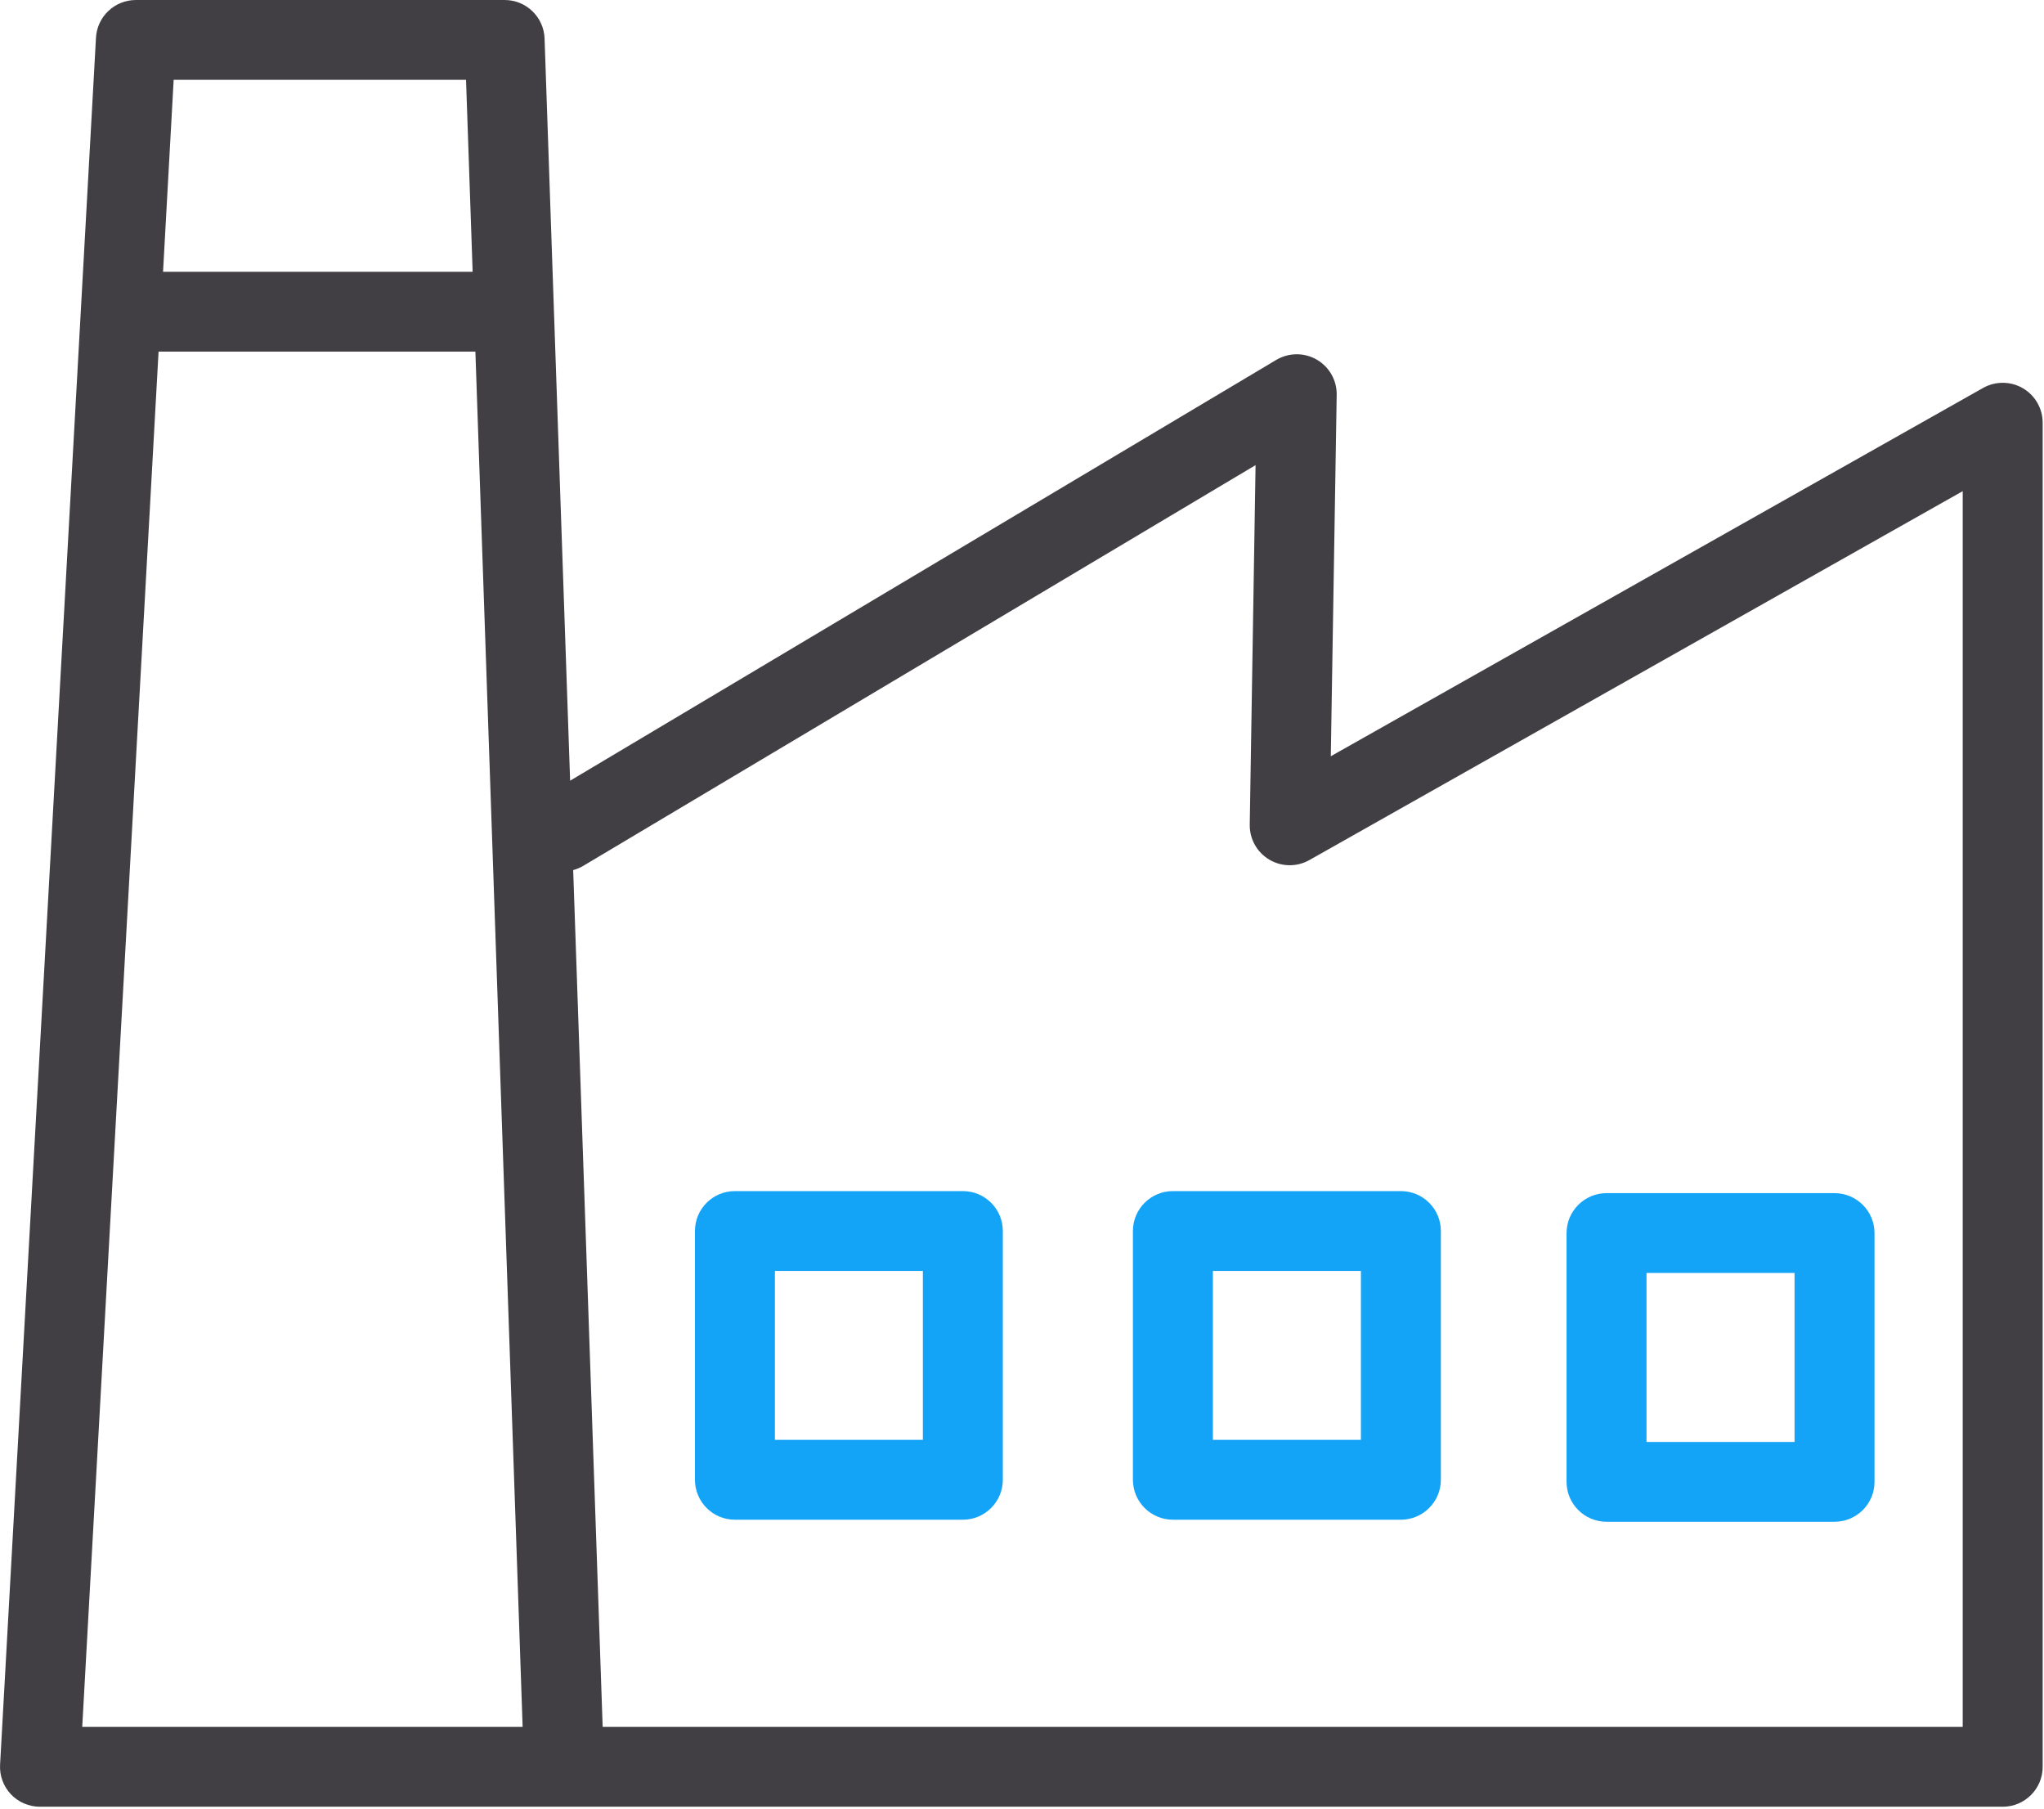 <?xml version="1.0" encoding="UTF-8"?> <svg xmlns="http://www.w3.org/2000/svg" xmlns:xlink="http://www.w3.org/1999/xlink" width="26px" height="23px" viewBox="0 0 26 23"><!-- Generator: Sketch 59.1 (86144) - https://sketch.com --><title>Group 6</title><desc>Created with Sketch.</desc><g id="Homepage" stroke="none" stroke-width="1" fill="none" fill-rule="evenodd"><g id="Nav-Dropdown-Services---Design-R2" transform="translate(-390, -38)"><g id="Nav-Dropdown-Services" transform="translate(0, 5)"><g id="Group-6" transform="translate(390, 33)"><path d="M9.857,18.31 L11.739,18.31 L11.739,16.162 L9.857,16.162 L9.857,18.31 Z M12.248,15.147 L9.348,15.147 C9.067,15.147 8.84,15.374 8.84,15.654 L8.84,18.818 C8.84,19.098 9.067,19.326 9.348,19.326 L12.248,19.326 C12.528,19.326 12.756,19.098 12.756,18.818 L12.756,15.654 C12.756,15.374 12.528,15.147 12.248,15.147 L12.248,15.147 Z" id="Fill-1" fill="#13A3F7"></path><path d="M15.428,18.31 L17.311,18.31 L17.311,16.162 L15.428,16.162 L15.428,18.31 Z M14.411,15.654 L14.411,18.818 C14.411,19.098 14.639,19.326 14.92,19.326 L17.819,19.326 C18.1,19.326 18.328,19.098 18.328,18.818 L18.328,15.654 C18.328,15.374 18.1,15.147 17.819,15.147 L14.92,15.147 C14.639,15.147 14.411,15.374 14.411,15.654 L14.411,15.654 Z" id="Fill-3" fill="#13A3F7"></path><path d="M20.944,18.337 L22.827,18.337 L22.827,16.188 L20.944,16.188 L20.944,18.337 Z M20.436,19.352 L23.335,19.352 C23.616,19.352 23.844,19.125 23.844,18.845 L23.844,15.681 C23.844,15.401 23.616,15.173 23.335,15.173 L20.436,15.173 C20.155,15.173 19.927,15.401 19.927,15.681 L19.927,18.845 C19.927,19.125 20.155,19.352 20.436,19.352 L20.436,19.352 Z" id="Fill-4" fill="#13A3F7"></path><path d="M24.966,21.961 L7.666,21.961 L7.291,11.065 C7.335,11.053 7.378,11.035 7.419,11.011 L15.971,5.915 L15.897,10.487 C15.894,10.669 15.989,10.839 16.146,10.932 C16.303,11.025 16.497,11.027 16.656,10.937 L24.966,6.246 L24.966,21.961 Z M4.847,21.961 L1.046,21.961 L2.017,4.471 L6.047,4.471 L6.648,21.961 L4.847,21.961 Z M5.928,1.015 L6.012,3.456 L2.074,3.456 L2.209,1.015 L5.928,1.015 Z M25.731,4.937 C25.575,4.846 25.382,4.845 25.224,4.934 L16.928,9.617 L17.003,5.021 C17.006,4.837 16.909,4.666 16.749,4.573 C16.589,4.481 16.392,4.483 16.234,4.577 L7.252,9.928 L6.927,0.49 C6.918,0.217 6.693,0 6.419,0 L1.729,0 C1.459,0 1.236,0.21 1.221,0.479 L0.001,22.441 C-0.007,22.58 0.043,22.716 0.139,22.818 C0.235,22.919 0.369,22.976 0.508,22.976 L4.847,22.976 L7.175,22.976 L25.475,22.976 C25.755,22.976 25.983,22.749 25.983,22.469 L25.983,5.375 C25.983,5.195 25.887,5.028 25.731,4.937 L25.731,4.937 Z" id="Fill-5" fill="#413F43"></path></g></g></g></g></svg> 